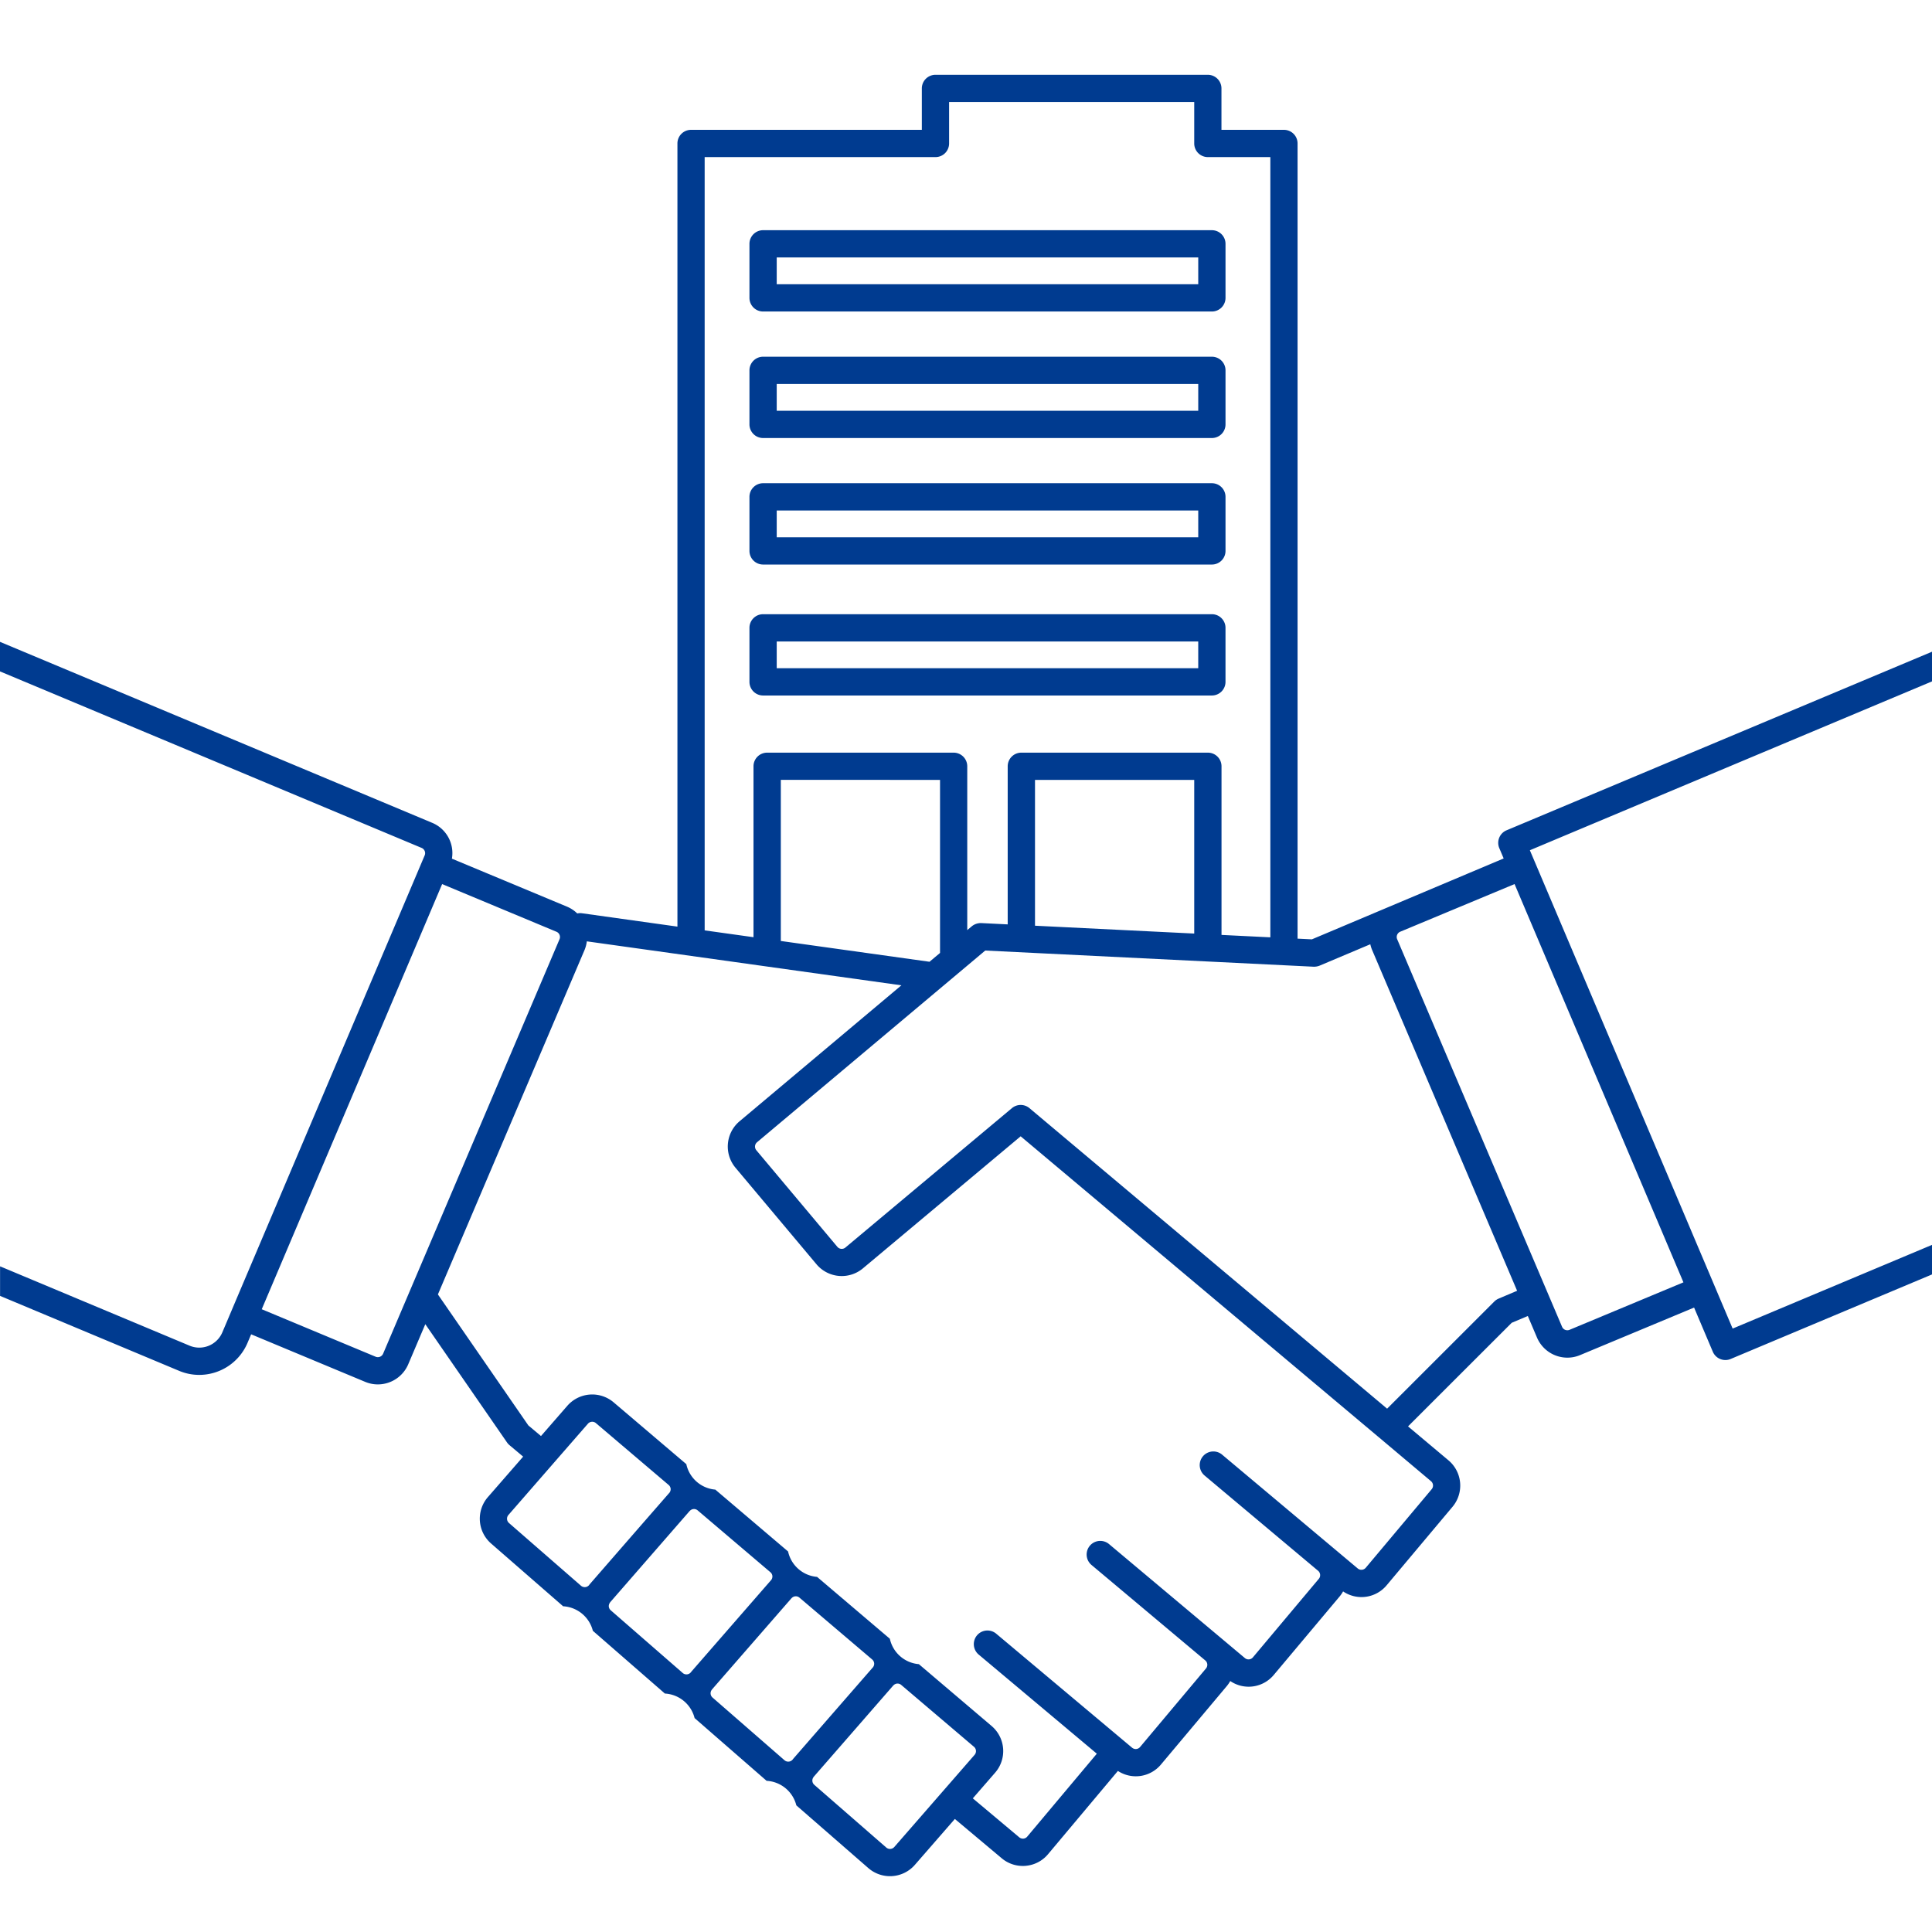<svg xmlns="http://www.w3.org/2000/svg" width="182" height="182" viewBox="0 0 182 182"><g data-name="グループ 163"><g data-name="グループ 162"><g data-name="グループ 161"><g data-name="グループ 160"><g data-name="グループ 159" fill="#003b90"><path data-name="パス 82" d="M71.886 29.345h42.277a1.284 1.284 0 001.284-1.284V22.97a1.284 1.284 0 00-1.284-1.284H71.886a1.284 1.284 0 00-1.285 1.284v5.091a1.284 1.284 0 001.285 1.284zm1.284-5.091h39.708v2.523H73.169z"/><path data-name="パス 83" d="M71.886 41.263h42.277a1.283 1.283 0 001.284-1.284v-5.091a1.284 1.284 0 00-1.284-1.284H71.886a1.284 1.284 0 00-1.285 1.284v5.091a1.283 1.283 0 001.285 1.284zm1.284-5.09h39.708v2.522H73.169z"/><path data-name="パス 84" d="M114.162 65.518a1.284 1.284 0 001.284-1.284v-5.09a1.284 1.284 0 00-1.284-1.284H71.886a1.284 1.284 0 00-1.285 1.284v5.09a1.284 1.284 0 001.285 1.284zm-40.993-5.091h39.708v2.523H73.169z"/><path data-name="パス 85" d="M71.886 53.181h42.277a1.284 1.284 0 001.284-1.284v-5.092a1.284 1.284 0 00-1.284-1.284H71.886a1.284 1.284 0 00-1.285 1.284v5.092a1.284 1.284 0 001.285 1.284zm1.284-5.091h39.708v2.523H73.169z"/><path data-name="パス 86" d="M141.925 78.215a1.283 1.283 0 00-.686 1.685l.411.968-18.067 7.621-1.349-.066V13.515a1.283 1.283 0 00-1.284-1.284h-5.885v-3.9a1.284 1.284 0 00-1.284-1.285H88.124a1.284 1.284 0 00-1.285 1.285v3.9H65.1a1.283 1.283 0 00-1.284 1.284V87.29l-9.026-1.263a1.257 1.257 0 00-.409.024 3.1 3.1 0 00-.968-.642l-10.842-4.521a3.087 3.087 0 00-1.855-3.375L0 60.464v2.784l38.905 16.287.817.342a.538.538 0 01.285.7l-.227.533-.5 1.182-16.994 40.05-.5 1.183-.5 1.182-.344.809a2.36 2.36 0 01-3.077 1.253L.006 119.292v2.784l16.868 7.061a4.882 4.882 0 001.892.382 4.94 4.94 0 004.544-3l.349-.823 10.746 4.48a3.071 3.071 0 001.186.238 3.113 3.113 0 002.863-1.887l1.611-3.785 7.7 11.144a1.3 1.3 0 00.232.254l1.285 1.078-3.317 3.807a3.1 3.1 0 00.3 4.38l6.783 5.91a3.065 3.065 0 012.8 2.311l6.785 5.911a3.06 3.06 0 012.8 2.311l6.784 5.911a3.057 3.057 0 012.8 2.311l6.783 5.909a3.108 3.108 0 004.38-.3l3.77-4.328 4.411 3.7a3.077 3.077 0 001.989.726c.091 0 .184 0 .276-.012a3.08 3.08 0 002.107-1.1l6.576-7.838a3.082 3.082 0 004.053-.6l6.211-7.4a3.01 3.01 0 00.319-.469 3.08 3.08 0 004.1-.573l6.211-7.4a3.144 3.144 0 00.32-.47 3.082 3.082 0 004.1-.573l6.21-7.4a3.107 3.107 0 00-.38-4.372l-3.812-3.2 9.767-9.759 1.517-.641.866 2.036a3.111 3.111 0 002.863 1.889 3.075 3.075 0 001.187-.238l10.747-4.481 1.763 4.159a1.286 1.286 0 001.183.784 1.266 1.266 0 00.5-.1l18.972-7.966v-2.785l-18.786 7.888-1.258-2.967-.5-1.182-.5-1.182-1.1-2.592-1-2.364-13.807-32.563-.026-.062-.475-1.12-.437-1.029 2.643-1.111 35.249-14.8V61.39zM66.381 14.799h21.742a1.283 1.283 0 001.284-1.284v-3.9H112.5v3.9a1.283 1.283 0 001.285 1.284h5.885v73.5l-4.6-.227V72.187a1.284 1.284 0 00-1.284-1.285H96.213a1.284 1.284 0 00-1.285 1.285V87.08l-2.491-.123a1.344 1.344 0 00-.889.3l-.43.362V72.187a1.284 1.284 0 00-1.284-1.285H72.266a1.284 1.284 0 00-1.284 1.285v16.1l-4.6-.643zm46.119 58.67v14.475l-15-.739V73.469zm-23.946 0v16.3l-.991.832-14.008-1.958V73.464zm-52.465 54.056a.542.542 0 01-.7.284l-10.732-4.475 16.994-40.051 10.772 4.492a.538.538 0 01.287.7zm19.456 21.724c-.019.022-.032.047-.049.07l-.01.01a.536.536 0 01-.367.182.55.55 0 01-.389-.13l-6.783-5.91a.528.528 0 01-.182-.366.535.535 0 01.13-.39l3.348-3.843 1.687-1.937 2.455-2.818a.537.537 0 01.405-.183.523.523 0 01.345.127l6.855 5.827a.535.535 0 01.187.368.545.545 0 01-.122.375l-.021.02-2.4 2.751-1.687 1.937zm9.585 8.222c-.015.017-.023.036-.038.053l-.021.024a.537.537 0 01-.756.053l-6.784-5.909a.54.54 0 01-.182-.367.559.559 0 01.116-.36c.007-.01.006-.019.015-.029l3.437-3.946 1.687-1.937 2.365-2.715c.006-.007.015-.01.022-.016a.53.53 0 01.729-.041l6.855 5.828a.532.532 0 01.187.368.548.548 0 01-.122.376c-.006.007-.014.011-.019.019l-2.308 2.649-1.687 1.937zm9.587 8.221c-.015.017-.023.036-.038.053l-.021.024a.538.538 0 01-.755.052l-6.783-5.91a.532.532 0 01-.071-.723c.008-.011.01-.023.019-.032l3.528-4.049 1.687-1.936 2.276-2.613c.006-.006.014-.008.019-.015a.538.538 0 01.386-.169.528.528 0 01.345.127l6.854 5.828a.532.532 0 01.187.367.549.549 0 01-.122.377c-.006.006-.014.011-.019.018l-2.219 2.547-1.687 1.936zm14.955 2.072l-1.687 1.936-3.739 4.291a.537.537 0 01-.756.053l-6.783-5.91a.534.534 0 01-.071-.724c.008-.01.01-.023.019-.032l3.617-4.15 1.687-1.937 2.187-2.511c.006-.006.014-.008.019-.014a.535.535 0 01.386-.17.525.525 0 01.345.128l6.855 5.828a.535.535 0 01.057.76zm45.132-28.232a.537.537 0 01.065.755l-6.21 7.4a.538.538 0 01-.756.067l-2.08-1.746-10.718-8.994a1.284 1.284 0 00-1.65 1.967l1.954 1.641 8.763 7.353a.538.538 0 01.065.754l-6.211 7.4a.538.538 0 01-.755.066l-2.078-1.744-10.719-8.994a1.284 1.284 0 00-1.65 1.968l1.957 1.641 8.763 7.354a.539.539 0 01.065.753l-6.211 7.4a.534.534 0 01-.362.19.551.551 0 01-.391-.124l-7.588-6.367-5.212-4.374a1.284 1.284 0 00-1.65 1.968l1.958 1.642 1.721 1.444 7.45 6.251-6.555 7.811a.534.534 0 01-.362.19.549.549 0 01-.391-.124l-4.374-3.67 2.1-2.416a3.1 3.1 0 00-.329-4.4l-6.854-5.826a3.052 3.052 0 01-2.733-2.394l-6.855-5.827a3.052 3.052 0 01-2.732-2.394l-6.854-5.827a3.054 3.054 0 01-2.732-2.4L57.8 132.1a3.113 3.113 0 00-4.352.325l-2.486 2.854-1.19-1-8.52-12.339 13.821-32.463a3.1 3.1 0 00.207-.8l29.634 4.143-15.248 12.809a3.108 3.108 0 00-.383 4.372l7.635 9.1a3.108 3.108 0 004.369.384l14.863-12.442 33.677 28.3.011.008zm6.374-17.2a1.281 1.281 0 00-.408.274l-10.1 10.095-33.693-28.311a1.285 1.285 0 00-1.651 0l-15.688 13.133a.539.539 0 01-.755-.066l-7.633-9.1a.535.535 0 01.066-.755l17.471-14.676 4.027-3.383 30.935 1.524a1.432 1.432 0 00.562-.1l4.776-2.015a3.15 3.15 0 00.167.531l13.662 32.112zm15.312-6.476l1 2.364 1.094 2.58-10.733 4.475a.54.54 0 01-.7-.286l-.864-2.032-1.005-2.363-13.665-32.117a.54.54 0 01.287-.706l10.772-4.49z"/></g></g></g></g><path data-name="長方形 216" fill="none" d="M0 0h182v182H0z"/></g></svg>